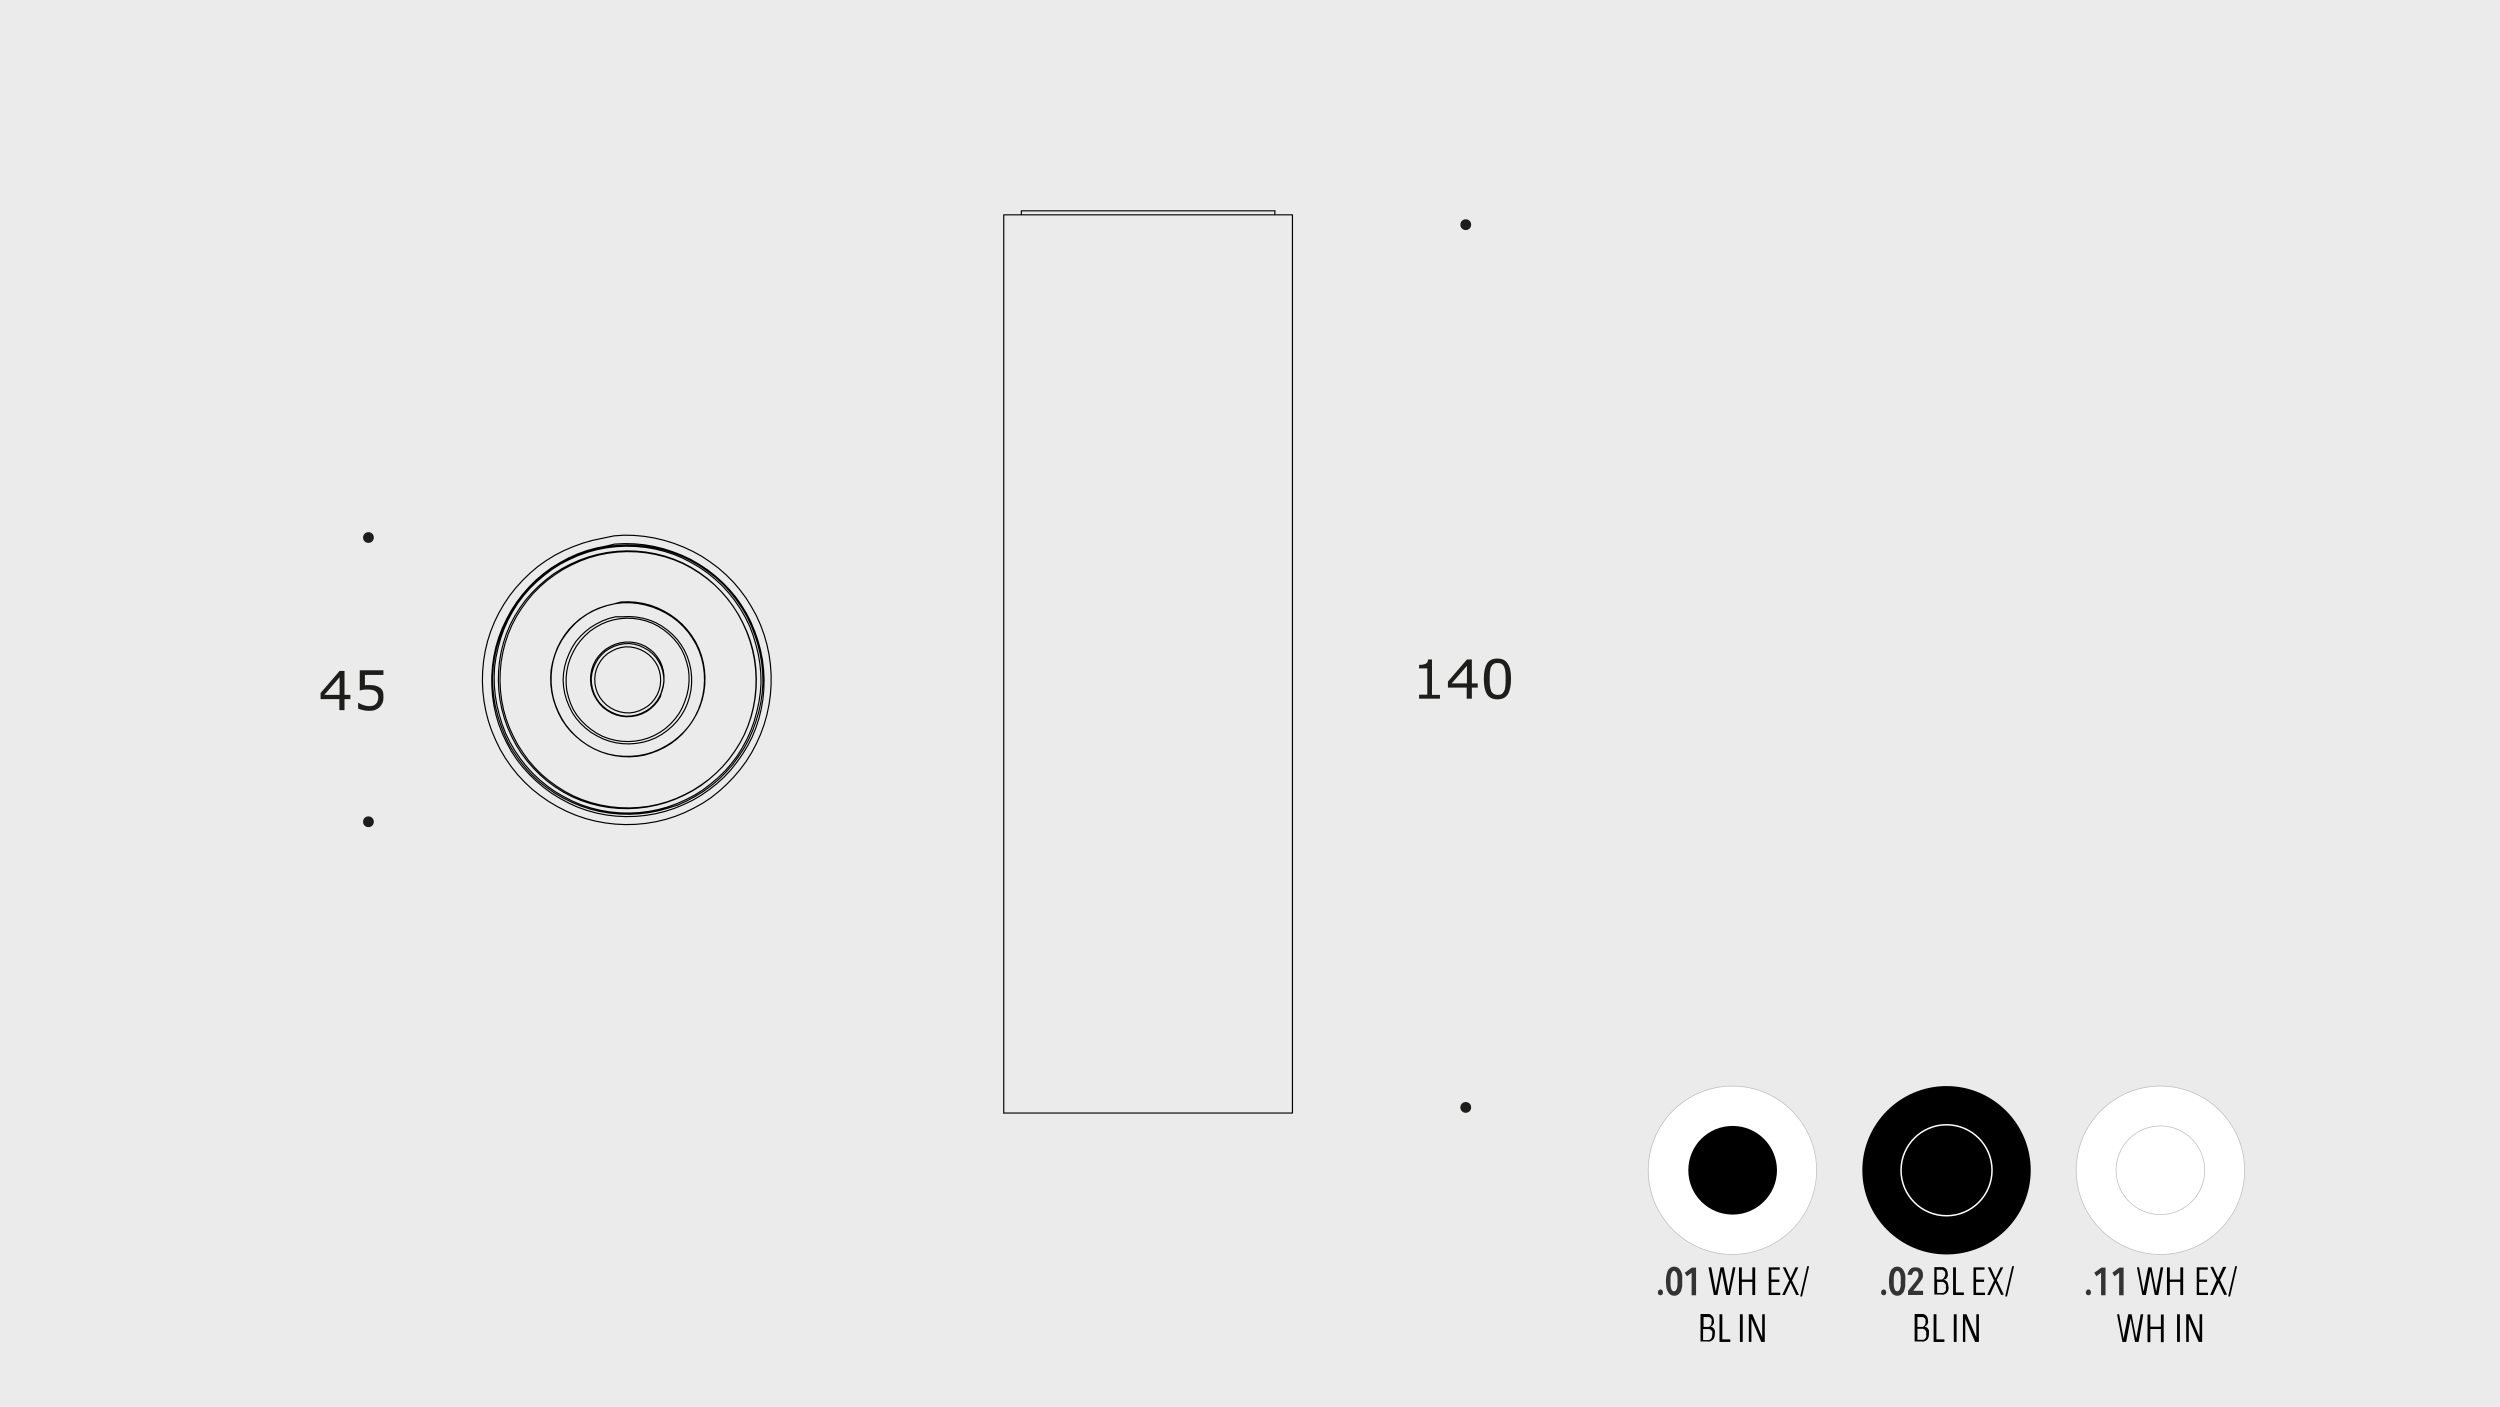 <?xml version="1.0" encoding="utf-8"?>
<!-- Generator: Adobe Illustrator 26.3.1, SVG Export Plug-In . SVG Version: 6.00 Build 0)  -->
<svg version="1.1" id="Layer_1" xmlns="http://www.w3.org/2000/svg" xmlns:xlink="http://www.w3.org/1999/xlink" x="0px" y="0px"
	 viewBox="0 0 1066 600" style="enable-background:new 0 0 1066 600;" xml:space="preserve">
<style type="text/css">
	.st0{fill:#EBEBEB;}
	.st1{fill:#FFFFFF;}
	.st2{fill:none;stroke:#BFBFBF;stroke-width:0.32;}
	.st3{fill:#333333;}
	.st4{fill:none;stroke:#FFFFFF;stroke-width:0.64;}
	.st5{fill:none;stroke:#000000;stroke-width:0.5;stroke-linecap:round;stroke-linejoin:round;stroke-miterlimit:10;}
	.st6{fill-rule:evenodd;clip-rule:evenodd;fill:#1D1D1B;}
	.st7{fill:#1D1D1B;}
</style>
<rect y="0" class="st0" width="1066" height="600"/>
<path class="st1" d="M738.8,534.9c19.8,0,35.9-16.1,35.9-35.9s-16.1-35.9-35.9-35.9s-35.9,16.1-35.9,35.9S719,534.9,738.8,534.9"/>
<path class="st2" d="M774.6,499c0,19.8-16.1,35.9-35.9,35.9s-35.9-16.1-35.9-35.9c0-19.8,16.1-35.9,35.9-35.9S774.6,479.2,774.6,499
	z"/>
<path class="st3" d="M709.1,551.1c0,0.3-0.1,0.6-0.3,0.9c-0.2,0.2-0.5,0.3-0.8,0.3c-0.3,0-0.6-0.1-0.8-0.3c-0.2-0.2-0.3-0.6-0.3-0.9
	c0-0.3,0.1-0.6,0.3-0.9c0.2-0.2,0.5-0.4,0.8-0.4c0.3,0,0.6,0.1,0.8,0.4C709,550.5,709.1,550.8,709.1,551.1z"/>
<path class="st3" d="M717.3,546.3c0,0.7,0,1.4,0,2.1c-0.1,0.7-0.3,1.4-0.5,2c-0.2,0.6-0.6,1.1-1.1,1.5c-0.5,0.4-1.1,0.6-1.8,0.6
	c-0.6,0-1.3-0.2-1.8-0.6c-0.5-0.4-0.8-0.9-1.1-1.5c-0.3-0.6-0.5-1.3-0.5-2c-0.2-1.4-0.2-2.8,0-4.2c0.1-0.7,0.3-1.4,0.5-2
	c0.2-0.6,0.6-1.1,1.1-1.5c0.5-0.4,1.1-0.6,1.8-0.6c0.6,0,1.3,0.2,1.8,0.6c0.5,0.4,0.8,0.9,1.1,1.5c0.3,0.6,0.5,1.3,0.5,2
	C717.3,544.9,717.3,545.6,717.3,546.3z M715.3,546.3c0-0.4,0-0.9,0-1.4c0-0.5-0.1-0.9-0.2-1.4c-0.1-0.4-0.2-0.8-0.5-1.1
	c-0.2-0.3-0.5-0.5-0.8-0.5s-0.7,0.2-0.8,0.5c-0.2,0.3-0.4,0.7-0.5,1.1c-0.1,0.5-0.2,0.9-0.2,1.4c0,0.5,0,1,0,1.4c0,0.4,0,0.9,0,1.4
	c0,0.5,0.1,1,0.2,1.4c0.1,0.4,0.2,0.8,0.5,1.1c0.2,0.3,0.5,0.4,0.8,0.4c0.3,0,0.6-0.2,0.8-0.4c0.2-0.3,0.4-0.7,0.5-1.1
	c0.1-0.5,0.2-0.9,0.2-1.4C715.3,547.2,715.3,546.7,715.3,546.3z"/>
<path class="st3" d="M721.3,552.2v-9.5l-2,1.5l-0.9-1.5l3-2.2h1.8v11.8H721.3z"/>
<path d="M737.6,552.2h-1.5l-1.9-10.1l-1.9,10.1h-1.5l-2.3-11.8h1.2l1.9,10.3l2-10.3h1.4l2,10.3l1.9-10.3h1.1L737.6,552.2z"/>
<path d="M747.2,552.2v-5.6h-4.5v5.6h-1.2v-11.8h1.2v5.2h4.5v-5.2h1.2v11.8H747.2z"/>
<path d="M754.2,552.2v-11.8h4.7v1h-3.6v4.2h3.4v1h-3.4v4.6h3.8v1L754.2,552.2z"/>
<path d="M765.9,552.2l-2.4-5.2l-2.4,5.2h-1.2l3-6.2l-2.7-5.6h1.2l2.1,4.7l2.1-4.7h1.2l-2.7,5.6l3,6.2H765.9z"/>
<path d="M768.4,552.8h-0.8l3-12.9h0.8L768.4,552.8z"/>
<path d="M731.2,569c0,0.5-0.1,1.1-0.3,1.5c-0.2,0.4-0.4,0.7-0.8,1c-0.3,0.2-0.6,0.4-1,0.5c-0.3,0.1-0.7,0.1-1,0h-3v-11.7h2.7
	c0.3,0,0.7,0,1,0c0.3,0.1,0.7,0.2,1,0.5c0.3,0.2,0.5,0.5,0.7,0.9c0.2,0.4,0.3,0.9,0.3,1.4c0.1,0.3,0.1,0.7,0,1
	c-0.1,0.3-0.2,0.5-0.4,0.8c-0.1,0.2-0.3,0.4-0.5,0.5l-0.6,0.3l0.7,0.2c0.3,0.1,0.5,0.3,0.7,0.5c0.2,0.3,0.4,0.6,0.5,0.9
	C731.3,568,731.3,568.5,731.2,569z M729.8,563.5c0.1-0.3,0.1-0.7,0-1c-0.1-0.2-0.3-0.5-0.5-0.6c-0.2-0.2-0.4-0.3-0.7-0.3h-2.2v4.2
	h2.2c0.2-0.1,0.4-0.2,0.6-0.4c0.2-0.2,0.4-0.4,0.5-0.7C729.8,564.3,729.8,563.9,729.8,563.5L729.8,563.5z M730.1,568.9
	c0.1-0.4,0.1-0.8,0-1.1c-0.3-0.6-0.8-1-1.4-1.1c-0.2,0-0.5,0-0.8,0h-1.7v4.7h1.7c0.3,0,0.6,0,0.8,0c0.3-0.1,0.5-0.2,0.7-0.4
	c0.2-0.2,0.4-0.4,0.5-0.7C730.1,569.8,730.1,569.4,730.1,568.9z"/>
<path d="M733.2,572.2v-11.8h1.2v10.7h3.4v1.1H733.2z"/>
<path d="M741.9,572.2v-11.8h1.2v11.8H741.9z"/>
<path d="M751,572.2l-4.2-9.8v9.8h-1.1v-11.8h1.5l4.2,9.8v-9.8h1.1v11.8H751z"/>
<path d="M738.8,517.9c10.4,0,18.9-8.5,18.9-18.9c0-10.4-8.4-18.9-18.9-18.9s-18.9,8.4-18.9,18.9
	C719.9,509.5,728.4,517.9,738.8,517.9"/>
<path class="st3" d="M891.6,551.1c0,0.3-0.1,0.6-0.3,0.9c-0.2,0.2-0.5,0.3-0.8,0.3c-0.3,0-0.6-0.1-0.8-0.3c-0.2-0.2-0.3-0.6-0.3-0.9
	c0-0.3,0.1-0.6,0.3-0.9c0.2-0.2,0.5-0.4,0.8-0.4c0.3,0,0.6,0.1,0.8,0.4C891.5,550.5,891.6,550.8,891.6,551.1z"/>
<path class="st3" d="M895.9,552.2v-9.5l-2,1.5l-0.9-1.5l3-2.2h1.8v11.8H895.9z"/>
<path class="st3" d="M903.6,552.2v-9.5l-2,1.5l-0.9-1.5l3-2.2h1.8v11.8H903.6z"/>
<path d="M920.3,552.2h-1.5l-1.9-10.1l-1.9,10.1h-1.5l-2.3-11.8h0.9l1.9,10.3l2-10.3h1.4l2,10.3l1.9-10.3h1.1L920.3,552.2z"/>
<path d="M929.7,552.2v-5.6h-4.5v5.6H924v-11.8h1.2v5.2h4.5v-5.2h1.2v11.8H929.7z"/>
<path d="M936.7,552.2v-11.8h4.7v1h-3.6v4.2h3.3v1h-3.4v4.6h3.8v1L936.7,552.2z"/>
<path d="M948.4,552.2L946,547l-2.4,5.2h-1.2l2.8-6.4l-2.7-5.6h1.2l2.1,4.7l2.1-4.7h1.4l-2.7,5.6l3,6.2L948.4,552.2z"/>
<path d="M950.9,552.8h-0.8l3-12.9h0.8L950.9,552.8z"/>
<path d="M911.9,572.2h-1.5l-1.9-10.1l-1.9,10.1H905l-2.3-11.8h0.9l1.9,10.3l2-10.3h1.4l2,10.3l1.9-10.3h1.1L911.9,572.2z"/>
<path d="M921.4,572.2v-5.5h-4.5v5.6h-1.2v-11.8h1.2v5.2h4.5v-5.2h1.2v11.8H921.4z"/>
<path d="M928.3,572.2v-11.8h1.2v11.8H928.3z"/>
<path d="M937.5,572.2l-4.2-9.8v9.8h-1.1v-11.8h1.5l4.2,9.8v-9.8h1.1v11.8H937.5z"/>
<path class="st1" d="M921.2,534.9c19.8,0,35.9-16.1,35.9-35.9s-16.1-35.9-35.9-35.9s-35.9,16.1-35.9,35.9S901.4,534.9,921.2,534.9"
	/>
<path class="st2" d="M957.1,499c0,19.8-16.1,35.9-35.9,35.9s-35.9-16.1-35.9-35.9c0-19.8,16.1-35.9,35.9-35.9S957.1,479.2,957.1,499
	z"/>
<path class="st1" d="M921.2,517.9c10.4,0,18.9-8.5,18.9-18.9c0-10.4-8.4-18.9-18.9-18.9s-18.9,8.4-18.9,18.9
	C902.4,509.5,910.8,517.9,921.2,517.9"/>
<path class="st2" d="M940.1,499c0,10.4-8.4,18.9-18.9,18.9s-18.9-8.5-18.9-18.9c0-10.4,8.4-18.9,18.9-18.9S940.1,488.6,940.1,499z"
	/>
<path d="M830,534.9c19.8,0,35.9-16.1,35.9-35.9s-16.1-35.9-35.9-35.9s-35.9,16.1-35.9,35.9S810.2,534.9,830,534.9"/>
<path class="st3" d="M804.3,551.1c0,0.3-0.1,0.6-0.3,0.9c-0.2,0.2-0.5,0.3-0.8,0.3c-0.3,0-0.6-0.1-0.8-0.3c-0.2-0.2-0.3-0.6-0.3-0.9
	c0-0.3,0.1-0.6,0.3-0.9c0.2-0.2,0.5-0.4,0.8-0.4c0.3,0,0.6,0.1,0.8,0.4C804.2,550.5,804.3,550.8,804.3,551.1z"/>
<path class="st3" d="M812.4,546.3c0,0.7,0,1.4,0,2.1c-0.1,0.7-0.3,1.4-0.5,2c-0.2,0.6-0.6,1.1-1.1,1.5c-0.5,0.4-1.1,0.6-1.8,0.6
	c-0.6,0-1.3-0.2-1.8-0.6c-0.5-0.4-0.8-0.9-1.1-1.5c-0.3-0.6-0.5-1.3-0.5-2c-0.2-1.4-0.2-2.8,0-4.2c0.1-0.7,0.3-1.4,0.5-2
	c0.2-0.6,0.6-1.1,1.1-1.5c0.5-0.4,1.1-0.6,1.8-0.6c0.6,0,1.3,0.2,1.8,0.6c0.5,0.4,0.8,0.9,1.1,1.5c0.3,0.6,0.5,1.3,0.5,2
	C812.5,544.9,812.5,545.6,812.4,546.3z M810.5,546.3c0-0.4,0-0.9,0-1.4c0-0.5-0.1-0.9-0.2-1.4c-0.1-0.4-0.2-0.8-0.5-1.1
	c-0.2-0.3-0.5-0.5-0.8-0.5s-0.7,0.2-0.8,0.5c-0.2,0.3-0.4,0.7-0.5,1.1c-0.1,0.5-0.2,0.9-0.2,1.4c0,0.5,0,1,0,1.4c0,0.4,0,0.9,0,1.4
	c0,0.5,0.1,1,0.2,1.4c0.1,0.4,0.2,0.8,0.5,1.1c0.2,0.3,0.5,0.4,0.8,0.4s0.6-0.2,0.8-0.4c0.2-0.3,0.4-0.7,0.5-1.1
	c0.1-0.5,0.2-0.9,0.2-1.4C810.4,547.2,810.4,546.7,810.5,546.3L810.5,546.3z"/>
<path class="st3" d="M819.9,543.5c0.1,0.3,0.1,0.7,0,1c-0.1,0.3-0.2,0.7-0.4,1c-0.2,0.3-0.4,0.6-0.6,0.9l-0.7,0.9l-2.4,3.1h4.2v1.8
	h-6.4v-1.8l3.4-4.2c0.3-0.4,0.6-0.8,0.8-1.3c0.2-0.4,0.3-0.8,0.3-1.2c0-0.4-0.1-0.8-0.3-1.2c-0.2-0.3-0.6-0.5-1-0.5
	c-0.4,0-0.7,0.1-1,0.4c-0.3,0.4-0.5,0.8-0.5,1.2h-1.9c0.1-0.9,0.5-1.8,1.1-2.4c0.6-0.6,1.4-0.9,2.3-0.8c0.5,0,0.9,0.1,1.4,0.2
	c0.4,0.2,0.7,0.4,1,0.7c0.3,0.3,0.5,0.7,0.6,1.1C820,542.9,820,543.2,819.9,543.5z"/>
<path d="M830.9,549c0,0.5-0.1,1.1-0.3,1.5c-0.2,0.4-0.4,0.7-0.8,1c-0.3,0.2-0.6,0.4-1,0.5c-0.3,0.1-0.7,0.1-1,0h-3v-11.7h2.7
	c0.3,0,0.7,0,1,0c0.3,0.1,0.7,0.2,1,0.5c0.3,0.2,0.5,0.5,0.7,0.9c0.2,0.4,0.3,0.9,0.3,1.4c0.1,0.3,0.1,0.7,0,1
	c-0.1,0.3-0.2,0.5-0.4,0.8c-0.1,0.2-0.3,0.4-0.5,0.5l-0.9,0.3l0.7,0.2c0.2,0.1,0.5,0.3,0.7,0.5c0.2,0.3,0.4,0.6,0.5,0.9
	C830.7,548,830.8,548.5,830.9,549z M829.4,543.5c0.1-0.3,0.1-0.7,0-1c-0.1-0.3-0.4-0.6-0.7-0.8c-0.2-0.2-0.4-0.3-0.7-0.3h-2.2v4.2
	h2.2c0.2-0.1,0.4-0.2,0.6-0.4c0.2-0.2,0.4-0.4,0.5-0.7C829.3,544.2,829.4,543.8,829.4,543.5L829.4,543.5z M829.7,548.9
	c0.1-0.4,0.1-0.8,0-1.1c-0.2-0.5-0.7-1-1.2-1.2c-0.2,0-0.5,0-0.8,0h-1.7v4.7h1.7c0.3,0,0.6,0,0.8,0c0.3-0.1,0.5-0.2,0.7-0.4
	c0.2-0.2,0.4-0.4,0.5-0.7C829.8,549.8,829.8,549.3,829.7,548.9L829.7,548.9z"/>
<path d="M832.8,552.2v-11.8h1.2v10.7h3.4v1.1H832.8z"/>
<path d="M841.5,552.2v-11.8h4.7v1h-3.6v4.2h3.4v1h-3.4v4.6h3.8v1L841.5,552.2z"/>
<path d="M853.3,552.2l-2.4-5.2l-2.4,5.2h-1.2l3-6.2l-2.7-5.6h1.2l2.1,4.7l2.1-4.7h1.2l-2.8,5.4l3,6.2L853.3,552.2z"/>
<path d="M855.8,552.8h-0.8l3-12.9h0.8L855.8,552.8z"/>
<path d="M822.5,569c0,0.5-0.1,1.1-0.3,1.5c-0.2,0.4-0.4,0.7-0.8,1c-0.3,0.2-0.6,0.4-1,0.5c-0.3,0.1-0.7,0.1-1,0h-3v-11.7h2.7
	c0.3,0,0.7,0,1,0c0.3,0.1,0.7,0.2,1,0.5c0.3,0.2,0.5,0.5,0.7,0.9c0.2,0.4,0.3,0.9,0.3,1.4c0.1,0.3,0.1,0.7,0,1
	c-0.1,0.3-0.2,0.5-0.4,0.8c-0.1,0.2-0.3,0.4-0.5,0.5l-0.6,0.3l0.7,0.2c0.3,0.1,0.5,0.3,0.7,0.5c0.2,0.3,0.4,0.6,0.5,0.9
	C822.5,568,822.5,568.5,822.5,569z M821,563.5c0.1-0.3,0.1-0.7,0-1c-0.1-0.2-0.3-0.5-0.5-0.6c-0.2-0.2-0.4-0.3-0.7-0.3h-2.2v4.2h2.2
	c0.2-0.1,0.4-0.2,0.6-0.4c0.2-0.2,0.4-0.4,0.5-0.7C821.1,564.3,821.1,563.9,821,563.5L821,563.5z M821.3,568.9
	c0.1-0.4,0.1-0.8,0-1.1c-0.2-0.5-0.7-1-1.2-1.2c-0.2,0-0.5,0-0.8,0h-1.7v4.7h1.7c0.3,0,0.6,0,0.8,0c0.3-0.1,0.5-0.2,0.7-0.4
	c0.2-0.2,0.4-0.4,0.5-0.7C821.4,569.8,821.4,569.3,821.3,568.9z"/>
<path d="M824.5,572.2v-11.8h1.2v10.7h3.4v1.1H824.5z"/>
<path d="M833.1,572.2v-11.8h1.2v11.8H833.1z"/>
<path d="M842.2,572.2l-4.2-9.8v9.8H837v-11.8h1.5l4.2,9.8v-9.8h1.1v11.8H842.2z"/>
<path d="M830,518.4c10.7,0,19.3-8.7,19.3-19.4s-8.7-19.4-19.4-19.3c-10.7,0-19.4,8.7-19.4,19.4c0,5.1,2,10.1,5.7,13.7
	C819.9,516.4,824.9,518.4,830,518.4"/>
<path class="st4" d="M849.4,499c0,10.7-8.7,19.4-19.4,19.4c-10.7,0-19.4-8.7-19.4-19.4c0-10.7,8.7-19.4,19.4-19.4
	C840.7,479.6,849.4,488.3,849.4,499z"/>
<path class="st5" d="M255.1,283.5l-0.8,1.9l-0.5,2l-0.2,2.1l0.1,2.1l0.4,2l0.7,2l1,1.8l1.3,1.7l1.5,1.5l1.7,1.2l1.9,1l2,0.7l2.1,0.4
	l2.1,0.1l2.1-0.3l2-0.6l1.9-0.9l1.8-1.1l1.6-1.4l1.3-1.6l1.1-1.8l0.8-1.9l0.5-2l0.2-2.1l-0.1-2.1l-0.4-2l-0.7-2l-1-1.8l-1.3-1.7
	l-1.5-1.5l-1.7-1.2l-1.9-1l-2-0.7l-2.1-0.4l-2.1-0.1l-2.1,0.3l-2,0.6l-1.9,0.9l-1.8,1.1l-1.6,1.4l-1.3,1.6L255.1,283.5 M253.9,282.9
	l-0.9,2l-0.6,2.1l-0.3,2.2l0.1,2.2l0.4,2.2l0.7,2.1l1,2l1.2,1.8l1.5,1.6l1.7,1.4l1.9,1.1l2,0.9l2.1,0.6l2.2,0.3l2.2-0.1l2.2-0.4
	l2.1-0.7l2-1l1.8-1.2l1.6-1.5l1.4-1.7l1.1-1.9l0.9-2l0.6-2.1l0.3-2.2l-0.1-2.2l-0.4-2.2l-0.7-2.1l-1-2l-1.2-1.8l-1.5-1.6l-1.7-1.4
	l-1.9-1.1l-2-0.9l-2.1-0.6l-2.2-0.3l-2.2,0.1l-2.2,0.4l-2.1,0.7l-2,1l-1.8,1.2l-1.6,1.5l-1.4,1.7L253.9,282.9 M255.1,283.5l-0.8,1.9
	l-0.5,2l-0.2,2.1l0.1,2.1l0.4,2l0.7,2l1,1.8l1.3,1.7l1.5,1.5l1.7,1.2l1.9,1l2,0.7l2.1,0.4l2.1,0.1l2.1-0.3l2-0.6l1.9-0.9l1.8-1.1
	l1.6-1.4l1.3-1.6l1.1-1.8l0.8-1.9l0.5-2l0.2-2.1l-0.1-2.1l-0.4-2l-0.7-2l-1-1.8l-1.3-1.7l-1.5-1.5l-1.7-1.2l-1.9-1l-2-0.7l-2.1-0.4
	l-2.1-0.1l-2.1,0.3l-2,0.6l-1.9,0.9l-1.8,1.1l-1.6,1.4l-1.3,1.6L255.1,283.5 M262.1,232l4.2-0.2l4.2,0.1l4.2,0.4l4.1,0.7l4.1,1
	l4,1.3l3.9,1.5l3.8,1.8l3.6,2.1l3.5,2.3l3.3,2.6l3.1,2.8l2.9,3l2.7,3.2l2.4,3.4l2.2,3.6l1.9,3.7l1.6,3.9l1.4,4l1.1,4.1l0.8,4.1
	l0.5,4.2l0.2,4.2l-0.1,4.2l-0.4,4.2l-0.7,4.1l-1,4.1l-1.3,4l-1.6,3.9l-1.9,3.7l-2.2,3.6l-2.4,3.4l-2.6,3.3l-2.9,3.1l-3.1,2.8
	l-3.3,2.6l-3.5,2.4l-3.6,2.1l-3.8,1.8l-3.9,1.6l-4,1.3l-4.1,1l-4.1,0.7l-4.2,0.4l-4.2,0.1l-4.2-0.2l-4.2-0.5l-4.1-0.8l-4-1.1l-4-1.4
	l-3.8-1.7l-3.7-2l-3.6-2.2l-3.4-2.5l-3.2-2.7l-3-2.9l-2.8-3.1l-2.6-3.3l-2.3-3.5l-2-3.7l-1.8-3.8l-1.5-3.9l-1.2-4l-0.9-4.1l-0.6-4.2
	l-0.3-4.2l0-4.2l0.3-4.2l0.6-4.2l0.9-4.1l1.2-4l1.5-3.9l1.8-3.8l2-3.7l2.3-3.5l2.5-3.3l2.8-3.2l3-3l3.2-2.7l3.4-2.5l3.6-2.2l3.7-2
	l3.8-1.7l3.9-1.4l4-1.1l4.1-0.8L262.1,232 M261.8,228.5l4.3-0.3l4.3,0.1l4.3,0.4l4.3,0.7l4.2,1l4.2,1.3l4.1,1.6l3.9,1.8l3.8,2.1
	l3.6,2.4l3.5,2.6l3.3,2.9l3.1,3.1l2.8,3.3l2.6,3.5l2.3,3.7l2.1,3.8l1.8,4l1.5,4.1l1.2,4.2l0.9,4.2l0.6,4.3l0.3,4.3l0,4.3l-0.3,4.3
	l-0.6,4.3l-0.9,4.3l-1.2,4.2l-1.5,4.1l-1.8,4l-2,3.8l-2.3,3.7l-2.6,3.5l-2.8,3.3l-3,3.1l-3.2,2.9l-3.4,2.7l-3.6,2.4l-3.8,2.1
	l-3.9,1.9l-4,1.6l-4.1,1.3l-4.2,1l-4.3,0.7l-4.3,0.4l-4.3,0.1l-4.3-0.2l-4.3-0.5l-4.3-0.8l-4.2-1.1l-4.1-1.4l-4-1.7l-3.9-2l-3.7-2.2
	l-3.6-2.5l-3.4-2.7l-3.2-3l-3-3.2l-2.7-3.4l-2.5-3.6l-2.2-3.7l-1.9-3.9l-1.7-4l-1.4-4.1l-1.1-4.2l-0.8-4.3l-0.5-4.3l-0.2-4.3
	l0.1-4.3l0.4-4.3l0.7-4.3l1-4.2l1.3-4.1l1.6-4l1.9-3.9l2.2-3.8l2.4-3.6l2.7-3.4l2.9-3.2l3.1-3l3.3-2.8l3.5-2.5l3.7-2.3l3.9-2l4-1.7
	l4.1-1.5l4.2-1.2l4.3-0.9L261.8,228.5 M277.4,321.2l3-1.1l2.9-1.4l2.7-1.6l2.5-1.9l2.3-2.1l2.1-2.4l1.9-2.5l1.6-2.7l1.4-2.9l1.1-3
	l0.8-3.1l0.5-3.1l0.2-3.2l-0.1-3.2l-0.4-3.1l-0.7-3.1l-1-3l-1.3-2.9l-1.6-2.7l-1.8-2.6l-2.1-2.4l-2.3-2.2l-2.5-1.9l-2.7-1.7
	l-2.8-1.4l-3-1.2l-3.1-0.9l-3.1-0.6l-3.2-0.3l-3.2,0l-3.2,0.4l-3.1,0.7l-3,1l-2.9,1.2l-2.8,1.5l-2.6,1.8l-2.4,2l-2.2,2.3l-2,2.5
	l-1.8,2.6l-1.5,2.8l-1.2,2.9l-0.9,3l-0.6,3.1l-0.3,3.2l0,3.2l0.3,3.2l0.6,3.1l0.9,3l1.2,2.9l1.4,2.8l1.7,2.7l2,2.5l2.2,2.3l2.4,2.1
	l2.6,1.8l2.8,1.6l2.9,1.3l3,1l3.1,0.7l3.1,0.4l3.2,0.1l3.2-0.2l3.1-0.5L277.4,321.2 M284,342.2l-4,1.1l-4,0.8l-4.1,0.5l-4.1,0.2
	l-4.1-0.1l-4.1-0.4l-4-0.7l-4-1l-3.9-1.3l-3.8-1.6l-3.6-1.9l-3.5-2.2l-3.3-2.4l-3.1-2.7l-2.9-2.9l-2.7-3.1l-2.5-3.3l-2.2-3.5
	l-1.9-3.6l-1.7-3.8l-1.4-3.9l-1.1-4l-0.8-4l-0.5-4.1l-0.2-4.1l0.1-4.1l0.4-4.1l0.7-4l1-4l1.3-3.9l1.6-3.8l1.9-3.6l2.2-3.5l2.4-3.3
	l2.7-3.1l2.9-2.9l3.1-2.7l3.3-2.5l3.5-2.2l3.6-1.9l3.8-1.7l3.9-1.4l4-1.1l4-0.8l4.1-0.5l4.1-0.2l4.1,0.1l4.1,0.4l4,0.7l4,1l3.9,1.3
	l3.8,1.6l3.6,1.9l3.5,2.2l3.3,2.4l3.1,2.7l2.9,2.9l2.7,3.1l2.5,3.3l2.2,3.5l1.9,3.6l1.7,3.8l1.4,3.9l1.1,4l0.8,4l0.5,4.1l0.2,4.1
	l-0.1,4.1l-0.4,4.1l-0.7,4l-1,4l-1.3,3.9l-1.6,3.8l-1.9,3.6l-2.2,3.5l-2.4,3.3l-2.7,3.1l-2.9,2.9l-3.1,2.7l-3.3,2.5l-3.5,2.2
	l-3.6,1.9l-3.8,1.7L284,342.2 M251.2,237.8l-3.8,1.4l-3.7,1.7l-3.6,1.9l-3.4,2.2l-3.3,2.4l-3.1,2.7l-2.9,2.9l-2.6,3.1l-2.4,3.3
	l-2.2,3.5l-1.9,3.6l-1.6,3.8l-1.3,3.9l-1,4l-0.7,4l-0.4,4.1l-0.1,4.1l0.2,4.1l0.5,4.1l0.8,4l1.1,3.9l1.4,3.8l1.7,3.7l1.9,3.6
	l2.2,3.4l2.4,3.3l2.7,3.1l2.9,2.9l3.1,2.6l3.3,2.4l3.5,2.2l3.6,1.9l3.8,1.6l3.9,1.3l4,1l4,0.7l4.1,0.4l4.1,0.1l4.1-0.2l4.1-0.5
	l4-0.8l3.9-1.1l3.8-1.4l3.7-1.7l3.6-1.9l3.4-2.2l3.3-2.4l3.1-2.7l2.9-2.9l2.6-3.1l2.4-3.3l2.2-3.5l1.9-3.6l1.6-3.8l1.3-3.9l1-4
	l0.7-4l0.4-4.1l0.1-4.1l-0.2-4.1l-0.5-4.1l-0.8-4l-1.1-3.9l-1.4-3.8l-1.7-3.7l-1.9-3.6l-2.2-3.4l-2.4-3.3l-2.7-3.1l-2.9-2.9
	l-3.1-2.6l-3.3-2.4l-3.5-2.2l-3.6-1.9l-3.8-1.6l-3.9-1.3l-4-1l-4-0.7l-4.1-0.4l-4.1-0.1l-4.1,0.2l-4.1,0.5l-4,0.8L251.2,237.8
	 M284.8,344.6l-4,1.1l-4.1,0.8l-4.2,0.5l-4.2,0.2l-4.2-0.1l-4.2-0.4l-4.1-0.7l-4.1-1l-4-1.3l-3.9-1.6l-3.8-1.9l-3.6-2.1l-3.4-2.4
	l-3.3-2.6l-3.1-2.9l-2.8-3.1l-2.6-3.3l-2.4-3.5l-2.1-3.6L215,313l-1.5-3.9l-1.3-4l-1-4.1l-0.7-4.1l-0.4-4.2l-0.1-4.2l0.3-4.2
	l0.6-4.2l0.9-4.1l1.2-4l1.4-3.9l1.7-3.8l2-3.7l2.3-3.5l2.5-3.4l2.8-3.2l3-3l3.2-2.7l3.4-2.5l3.6-2.2l3.7-2l3.8-1.7l4-1.4l4-1.1
	l4.1-0.8l4.2-0.5l4.2-0.2l4.2,0.1l4.2,0.4l4.1,0.7l4.1,1l4,1.3l3.9,1.6l3.8,1.9l3.6,2.1l3.4,2.4l3.3,2.6l3.1,2.9l2.8,3.1l2.6,3.3
	l2.4,3.5l2.1,3.6l1.8,3.8l1.5,3.9l1.3,4l1,4.1l0.7,4.1l0.4,4.2l0.1,4.2l-0.3,4.2l-0.6,4.2l-0.9,4.1l-1.2,4l-1.4,3.9l-1.7,3.8l-2,3.7
	l-2.3,3.5l-2.5,3.4l-2.8,3.2l-3,3l-3.2,2.7l-3.4,2.5l-3.6,2.2l-3.7,2l-3.8,1.7L284.8,344.6 M284.7,344.1l3.9-1.4l3.8-1.7l3.7-1.9
	l3.5-2.2l3.3-2.5l3.2-2.7l3-2.9l2.7-3.1l2.5-3.3l2.2-3.5l2-3.7l1.7-3.8l1.4-3.9l1.1-4l0.9-4.1l0.6-4.1l0.3-4.1l-0.1-4.2l-0.4-4.1
	l-0.7-4.1l-1-4l-1.2-4l-1.5-3.9l-1.8-3.7l-2.1-3.6l-2.3-3.4l-2.6-3.3l-2.8-3.1l-3-2.8l-3.2-2.6l-3.4-2.4l-3.6-2.1l-3.7-1.9l-3.8-1.6
	l-4-1.3l-4-1l-4.1-0.7L271,233l-4.2-0.1l-4.2,0.2l-4.1,0.5l-4.1,0.8l-4,1.1l-3.9,1.4l-3.8,1.7l-3.7,1.9l-3.5,2.2l-3.3,2.5l-3.2,2.7
	l-3,2.9l-2.7,3.1l-2.5,3.3l-2.2,3.5l-2,3.7l-1.7,3.8l-1.4,3.9l-1.1,4l-0.9,4.1l-0.6,4.1l-0.2,4.1l0.1,4.2l0.4,4.1l0.7,4.1l1,4l1.2,4
	l1.5,3.9l1.8,3.7l2.1,3.6l2.3,3.4l2.6,3.3l2.8,3.1l3,2.8l3.2,2.6l3.4,2.4l3.6,2.1l3.7,1.9l3.8,1.6l4,1.3l4,1l4.1,0.7l4.1,0.4
	l4.2,0.1l4.2-0.2l4.1-0.5l4.1-0.8L284.7,344.1 M262.5,263l-2.8,0.7l-2.7,1l-2.6,1.3l-2.5,1.5l-2.3,1.8l-2.1,2l-1.9,2.2L244,276
	l-1.3,2.6l-1.1,2.7l-0.8,2.8l-0.5,2.9l-0.2,2.9l0.2,2.9l0.5,2.9l0.8,2.8l1.1,2.7l1.3,2.6l1.6,2.4l1.9,2.2l2.1,2l2.3,1.8l2.5,1.5
	l2.6,1.3l2.7,1l2.8,0.7l2.9,0.4l2.9,0.1l2.9-0.2l2.9-0.5l2.8-0.8l2.7-1.1l2.5-1.4l2.4-1.7l2.2-1.9l2-2.1l1.7-2.3l1.5-2.5l1.2-2.7
	l0.9-2.8l0.6-2.8l0.3-2.9l0-2.9l-0.3-2.9l-0.6-2.8l-0.9-2.8l-1.2-2.7l-1.5-2.5l-1.7-2.3l-2-2.1l-2.2-1.9l-2.4-1.7l-2.5-1.4l-2.7-1.1
	l-2.8-0.8l-2.9-0.5l-2.9-0.2l-2.9,0.1L262.5,263 M261.5,257.6l-3.1,0.7l-3,1l-2.9,1.3l-2.7,1.6l-2.6,1.8l-2.4,2.1l-2.2,2.3l-1.9,2.5
	l-1.7,2.7l-1.4,2.8l-1.1,3l-0.9,3.1l-0.6,3.1l-0.2,3.2l0.1,3.2l0.4,3.2l0.7,3.1l1,3l1.2,2.9l1.5,2.8l1.8,2.6l2,2.4l2.3,2.2l2.5,2
	l2.6,1.8l2.8,1.5l2.9,1.2l3,0.9l3.1,0.6l3.2,0.3l3.2,0l3.2-0.3l3.1-0.6l3-0.9l2.9-1.2l2.8-1.5l2.7-1.7l2.5-2l2.3-2.2l2.1-2.4
	l1.8-2.6l1.6-2.8l1.3-2.9l1-3l0.7-3.1l0.4-3.1l0.1-3.2l-0.2-3.2l-0.5-3.1l-0.8-3.1l-1.1-3l-1.4-2.9l-1.7-2.7l-1.9-2.5l-2.1-2.3
	l-2.4-2.1l-2.6-1.9l-2.7-1.6l-2.9-1.4l-3-1.1l-3.1-0.8l-3.1-0.5l-3.2-0.2l-3.2,0.1L261.5,257.6 M281.6,297l-1.1,1.9l-1.4,1.7
	l-1.6,1.5l-1.8,1.3l-2,1l-2.1,0.7l-2.2,0.4l-2.2,0.1l-2.2-0.2l-2.1-0.5l-2-0.8L259,303l-1.8-1.3l-1.5-1.6l-1.3-1.8l-1.1-1.9
	l-0.8-2.1l-0.5-2.1l-0.2-2.2l0.1-2.2l0.4-2.2l0.7-2.1l1-2l1.3-1.8l1.5-1.6l1.7-1.4l1.9-1.1l2-0.9l2.1-0.6l2.2-0.3l2.2,0l2.2,0.3
	l2.1,0.6l2,0.9l1.8,1.2l1.7,1.4l1.4,1.7l1.2,1.8l0.9,2l0.6,2.1l0.3,2.2l0,2.2l-0.3,2.2l-0.6,2.1L281.6,297 M290.9,301.8l-1.4,2.5
	l-1.7,2.3l-1.9,2.1l-2.1,1.9l-2.3,1.6l-2.5,1.4l-2.6,1.1l-2.7,0.8l-2.8,0.5l-2.8,0.2l-2.8-0.1l-2.8-0.4l-2.8-0.7l-2.7-1l-2.5-1.3
	L252,311l-2.2-1.8l-2-2l-1.8-2.2l-1.5-2.4l-1.2-2.6l-0.9-2.7l-0.7-2.8l-0.3-2.8l0-2.8l0.3-2.8l0.6-2.8l0.9-2.7l1.2-2.6l1.4-2.5
	l1.7-2.3l1.9-2.1l2.1-1.9l2.3-1.6l2.5-1.4l2.6-1.1l2.7-0.8l2.8-0.5l2.8-0.2l2.8,0.1l2.8,0.4l2.8,0.7l2.7,1l2.5,1.3l2.4,1.6l2.2,1.8
	l2,2l1.8,2.2l1.5,2.4l1.2,2.6l0.9,2.7l0.7,2.8l0.3,2.8l0,2.8l-0.3,2.8l-0.6,2.8l-0.9,2.7L290.9,301.8"/>
<path class="st5" d="M435.5,89.9h0.2h0.5h0.8h1h1.3h1.6h1.9h2.1h2.4h2.6h2.9h3.1h3.3h3.4h3.6h3.7h3.8h3.9h4h4h4 M489.5,89.9h4h4h4
	h3.9h3.8h3.7h3.6h3.4h3.3h3.1h2.9h2.6h2.4h2.2h1.9h1.6h1.3h1h0.8h0.5h0.2 M428,474.6h0.1h0.4h0.7h1h1.3h1.6h1.9h2.2h2.4h2.7h2.9h3.1
	h3.3h3.5h3.7h3.9h4h4.1h4.2h4.3h4.3 M483.8,474.6h4.3h4.3h4.3h4.3h4.2h4.2h4.1h3.9h3.8h3.6h3.5h3.3h3.1h2.8h2.6h2.3h2.1h1.8h1.5h1.2
	h0.9h0.6h0.3h0.1 M428,91.6h0.1h0.4h0.7h1h1.3h1.6h1.9h2.2h2.4h2.7h2.9h3.1h3.3h3.5h3.7h3.9h4h4.1h4.2h4.3h4.3 M483.8,91.6h4.3h4.3
	h4.3h4.3h4.2h4.2h4.1h3.9h3.8h3.6h3.5h3.3h3.1h2.8h2.6h2.3h2.1h1.8h1.5h1.2h0.9h0.6h0.3h0.1 M543.6,91.6v-1.6 M435.5,89.9v1.6
	 M551.1,474.6V91.6 M428,91.6v383.1"/>
<path class="st6" d="M625,93.5c1.3,0,2.3,1,2.3,2.3s-1,2.3-2.3,2.3s-2.3-1-2.3-2.3S623.7,93.5,625,93.5"/>
<g>
	<path class="st7" d="M614.2,297.9h-9.1v-1.7h3.5v-11.2h-3.5v-1.5c0.5,0,1,0,1.5-0.1c0.5-0.1,0.9-0.2,1.2-0.3
		c0.3-0.2,0.6-0.4,0.8-0.7c0.2-0.3,0.3-0.7,0.3-1.2h1.7v15.1h3.4V297.9z"/>
	<path class="st7" d="M630.1,293.2h-2.5v4.7h-2.2v-4.7h-8v-2.6l8.1-9.4h2.1v10.2h2.5V293.2z M625.5,291.4v-7.5l-6.5,7.5H625.5z"/>
	<path class="st7" d="M644.3,289.5c0,3-0.5,5.2-1.4,6.6c-0.9,1.4-2.4,2.1-4.4,2.1c-2,0-3.5-0.7-4.4-2.1c-0.9-1.4-1.4-3.6-1.4-6.6
		c0-3,0.5-5.2,1.4-6.6c0.9-1.4,2.4-2.1,4.4-2.1c2,0,3.5,0.7,4.4,2.2C643.9,284.4,644.3,286.6,644.3,289.5z M641.4,294.6
		c0.3-0.6,0.4-1.3,0.5-2.1c0.1-0.8,0.1-1.8,0.1-3c0-1.1,0-2.1-0.1-3s-0.3-1.5-0.5-2.1c-0.3-0.6-0.6-1-1.1-1.3s-1-0.4-1.7-0.4
		c-0.7,0-1.3,0.1-1.7,0.4c-0.5,0.3-0.8,0.7-1.1,1.3c-0.3,0.6-0.4,1.3-0.5,2.2s-0.1,1.9-0.1,2.9c0,1.2,0,2.1,0.1,2.9
		c0.1,0.8,0.3,1.5,0.5,2.1c0.2,0.6,0.6,1,1,1.3c0.5,0.3,1.1,0.5,1.8,0.5c0.7,0,1.3-0.1,1.8-0.4C640.8,295.6,641.1,295.2,641.4,294.6
		z"/>
</g>
<path class="st6" d="M625,469.9c1.3,0,2.3,1,2.3,2.3s-1,2.3-2.3,2.3s-2.3-1-2.3-2.3S623.7,469.9,625,469.9"/>
<g>
	<path class="st6" d="M157.1,226.9c1.3,0,2.3,1,2.3,2.3c0,1.3-1,2.3-2.3,2.3s-2.3-1-2.3-2.3C154.8,228,155.8,226.9,157.1,226.9"/>
	<g>
		<path class="st7" d="M149.4,298.1h-2.5v4.7h-2.2v-4.7h-8v-2.6l8.1-9.4h2.1v10.2h2.5V298.1z M144.8,296.3v-7.5l-6.5,7.5H144.8z"/>
		<path class="st7" d="M163.5,297.5c0,0.8-0.1,1.5-0.4,2.2s-0.7,1.3-1.2,1.8c-0.5,0.5-1.2,0.9-1.9,1.2c-0.7,0.3-1.6,0.4-2.6,0.4
			c-0.9,0-1.8-0.1-2.6-0.3c-0.8-0.2-1.6-0.4-2.1-0.7v-2.4h0.2c0.6,0.4,1.3,0.7,2.2,1s1.6,0.4,2.4,0.4c0.5,0,1-0.1,1.5-0.2
			c0.5-0.1,0.9-0.4,1.3-0.8c0.3-0.3,0.6-0.7,0.7-1.2c0.2-0.4,0.3-1,0.3-1.6c0-0.6-0.1-1.1-0.3-1.5c-0.2-0.4-0.5-0.7-0.8-1
			c-0.4-0.3-0.9-0.5-1.4-0.6c-0.6-0.1-1.2-0.2-1.9-0.2c-0.7,0-1.3,0-1.9,0.1c-0.6,0.1-1.1,0.2-1.6,0.3v-8.6h10.1v2h-7.9v4.4
			c0.3,0,0.7-0.1,1-0.1s0.6,0,0.9,0c0.9,0,1.7,0.1,2.4,0.2c0.7,0.2,1.3,0.4,1.9,0.8c0.6,0.4,1.1,0.9,1.4,1.6
			S163.5,296.5,163.5,297.5z"/>
	</g>
	<path class="st6" d="M157.1,348.1c1.3,0,2.3,1,2.3,2.3c0,1.3-1,2.3-2.3,2.3s-2.3-1-2.3-2.3C154.8,349.1,155.8,348.1,157.1,348.1"/>
</g>
</svg>
